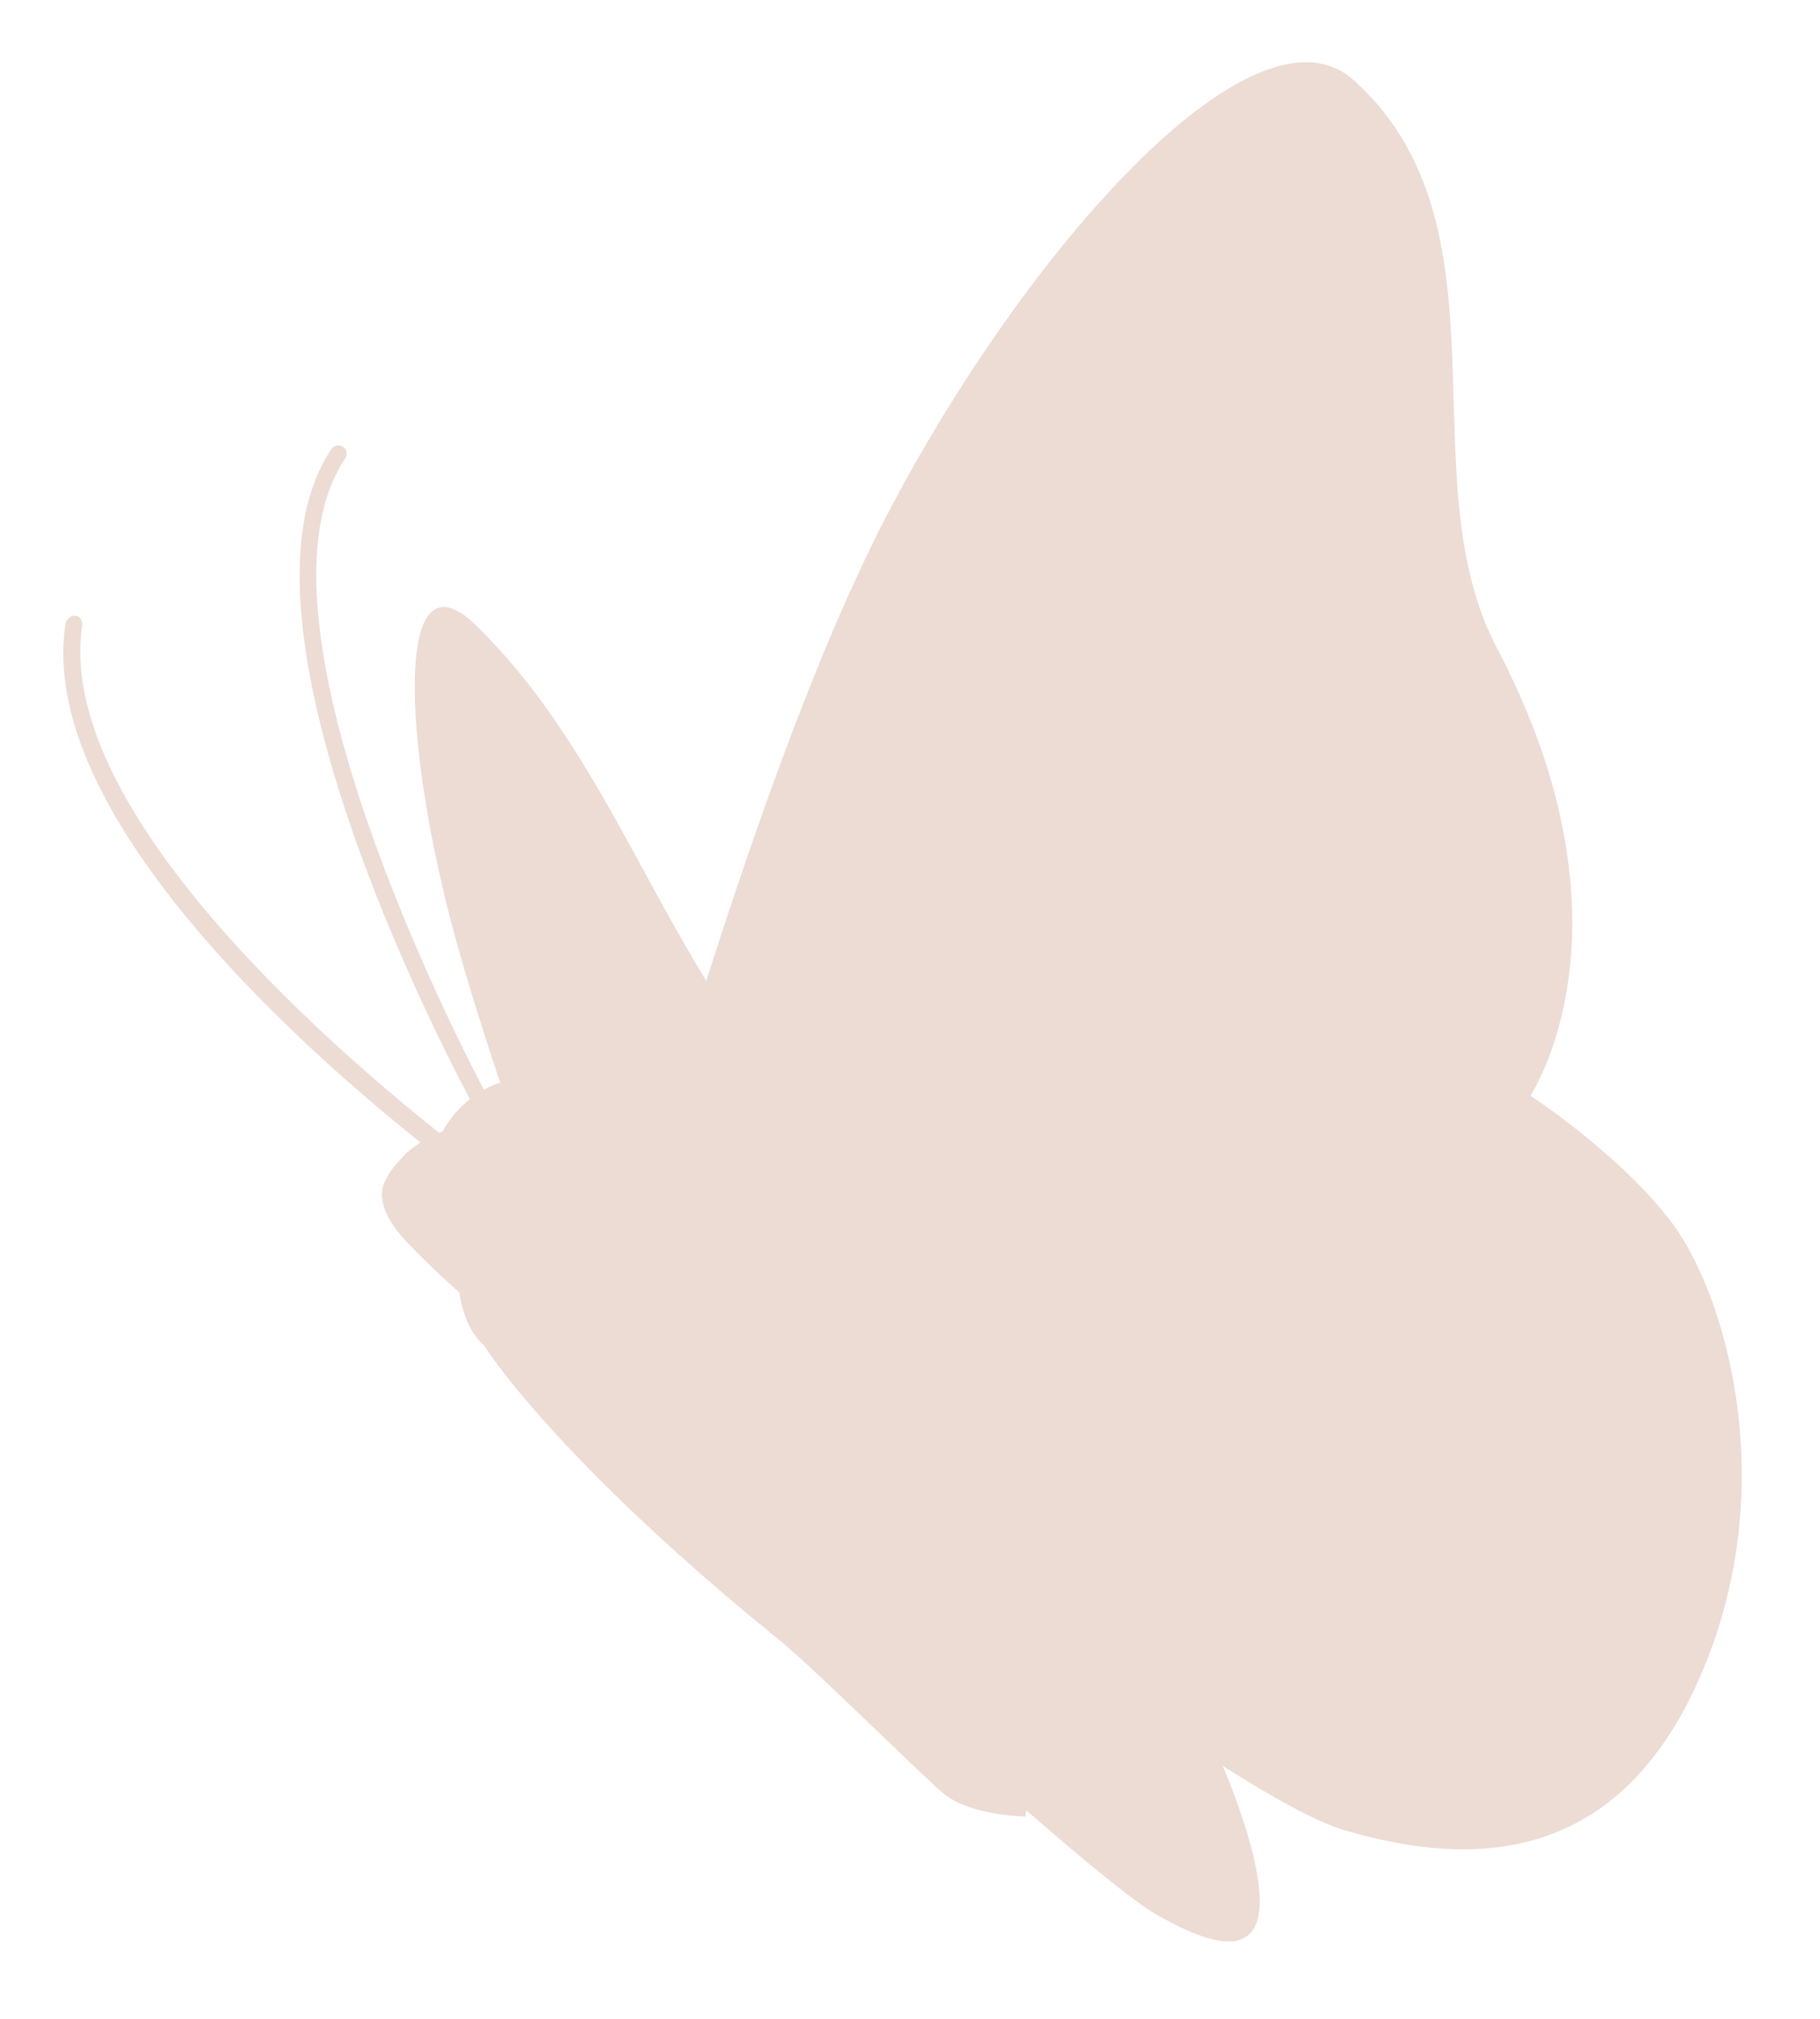 <?xml version="1.0" encoding="UTF-8"?> <svg xmlns="http://www.w3.org/2000/svg" width="92" height="102" viewBox="0 0 92 102" fill="none"> <g filter="url(#filter0_f_1693_2048)"> <path d="M68.455 4.071C63.343 -0.558 51.591 13.011 44.796 26.1C41.112 33.197 37.789 43.035 35.699 49.552C31.984 43.517 29.303 36.719 24.093 31.622C20.09 27.709 20.342 36.543 22.533 45.516C23.188 48.197 24.216 51.503 25.283 54.703C25.279 54.703 25.278 54.703 25.274 54.704C24.974 54.797 24.707 54.921 24.457 55.056C22.145 50.62 12.32 30.772 17.453 23.159C17.584 22.966 17.533 22.703 17.34 22.574C17.147 22.443 16.885 22.496 16.754 22.687C11.262 30.832 21.412 51.105 23.748 55.532C22.812 56.282 22.378 57.169 22.378 57.169C22.378 57.169 22.31 57.189 22.197 57.233C16.205 52.465 2.795 40.671 4.155 31.616C4.195 31.353 4.036 31.126 3.802 31.109C3.566 31.09 3.345 31.288 3.305 31.547C1.886 40.998 14.954 52.693 21.251 57.722C21.024 57.867 20.783 58.044 20.543 58.258L19.962 58.882C19.787 59.108 19.622 59.353 19.483 59.634C19.393 59.81 19.344 59.973 19.322 60.125C19.322 60.125 19.032 61.154 20.552 62.741C22.073 64.33 23.221 65.302 23.221 65.302C23.221 65.302 23.405 67.067 24.456 67.966C25.867 70.131 30.398 75.585 39.332 82.811C41.136 84.269 46.301 89.424 47.656 90.586C49.01 91.749 51.837 91.778 51.837 91.778C51.837 91.778 51.855 91.659 51.875 91.464C54.771 93.985 57.287 96.06 58.445 96.726C61.943 98.739 65.038 99.352 63.059 92.673C62.722 91.534 62.294 90.376 61.807 89.222C64.385 90.863 66.602 92.079 68.058 92.501C74.508 94.371 81.85 94.216 85.992 84.595C90.133 74.973 87.148 65.32 84.562 61.844C81.977 58.368 77.361 55.359 77.361 55.359C77.361 55.359 83.103 46.857 75.663 32.731C71.113 24.093 76.594 11.438 68.455 4.071Z" fill="#EBD8CF" fill-opacity="0.9"></path> </g> <defs> <filter id="filter0_f_1693_2048" x="0.198" y="0.145" width="90.846" height="100.948" filterUnits="userSpaceOnUse" color-interpolation-filters="sRGB"> <feFlood flood-opacity="0" result="BackgroundImageFix"></feFlood> <feBlend mode="normal" in="SourceGraphic" in2="BackgroundImageFix" result="shape"></feBlend> <feGaussianBlur stdDeviation="1.5" result="effect1_foregroundBlur_1693_2048"></feGaussianBlur> </filter> </defs> </svg> 